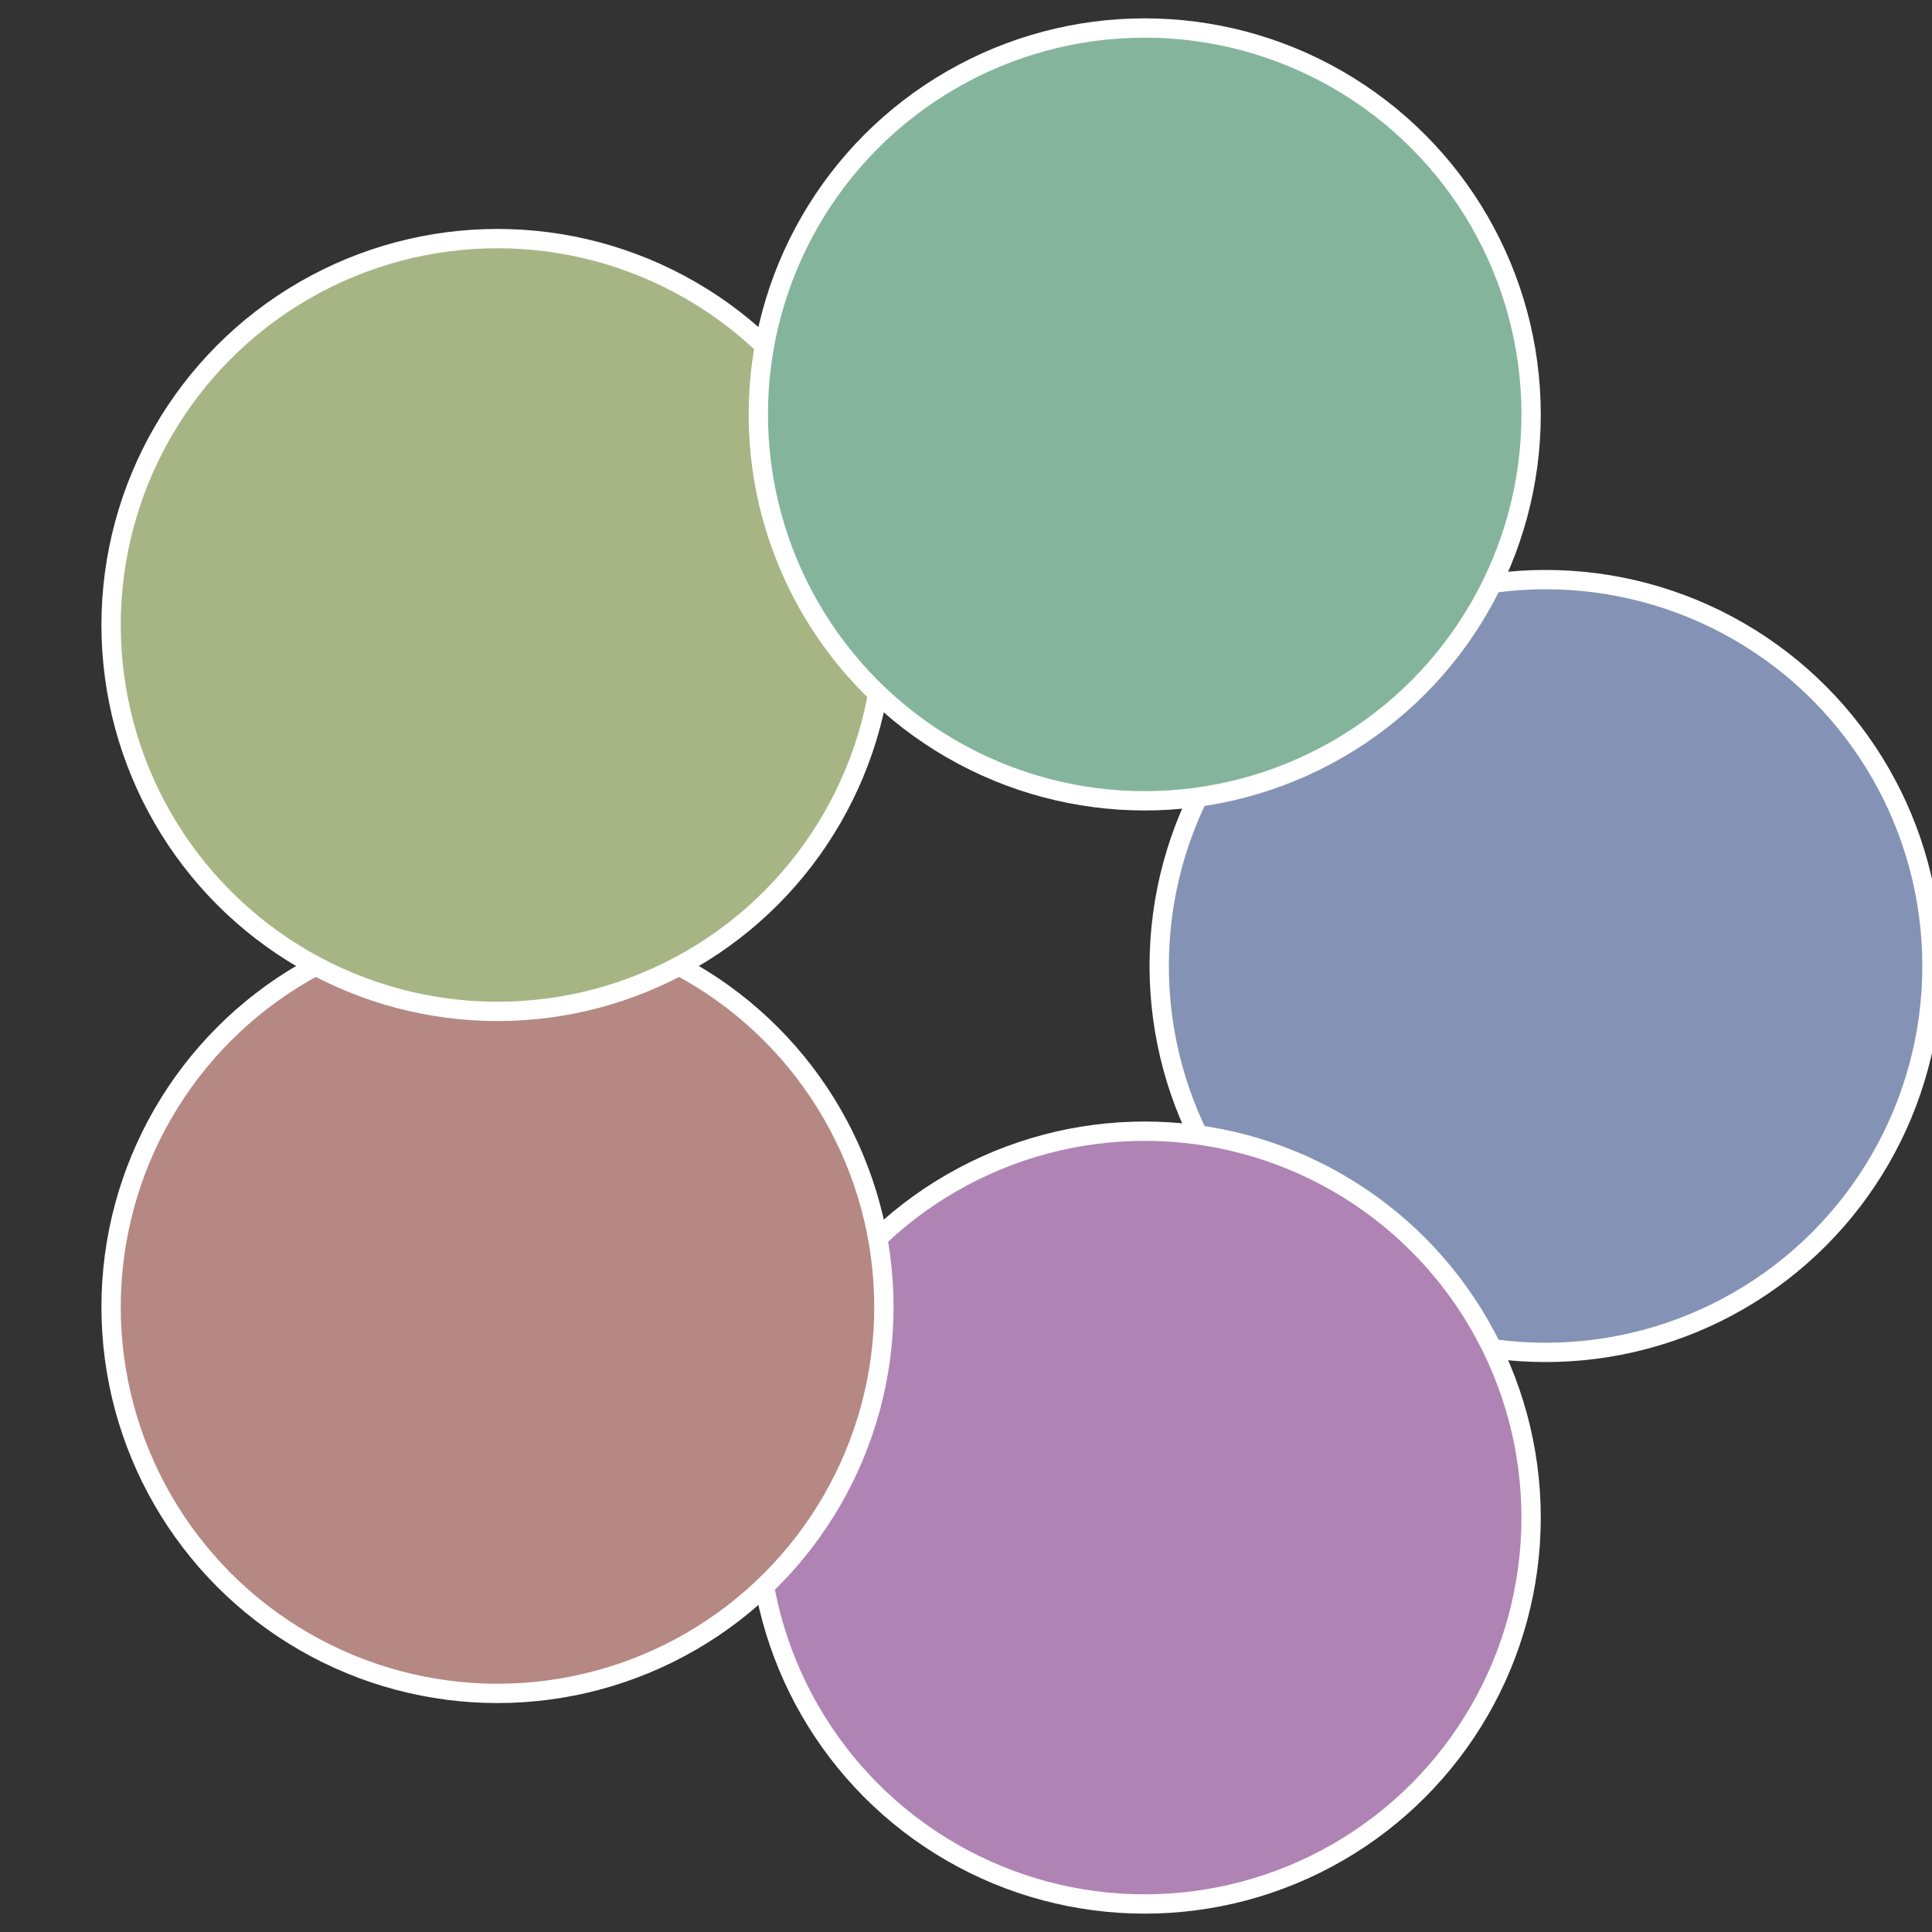 <?xml version="1.0" standalone="no"?>
<svg width="500" height="500" viewBox="-1 -1 2 2" xmlns="http://www.w3.org/2000/svg">
 
                <rect x="-1" y="-1" width="2" height="2" fill="#333333" stroke="none"/>
 
                <circle cx="0.6" cy="0" r="0.4" fill="#8493b5" stroke="#fff" stroke-width="1%" />
             
                <circle cx="0.185" cy="0.571" r="0.4" fill="#af84b5" stroke="#fff" stroke-width="1%" />
             
                <circle cx="-0.485" cy="0.353" r="0.4" fill="#b58884" stroke="#fff" stroke-width="1%" />
             
                <circle cx="-0.485" cy="-0.353" r="0.4" fill="#a7b584" stroke="#fff" stroke-width="1%" />
             
                <circle cx="0.185" cy="-0.571" r="0.4" fill="#84b59c" stroke="#fff" stroke-width="1%" />
            </svg>
